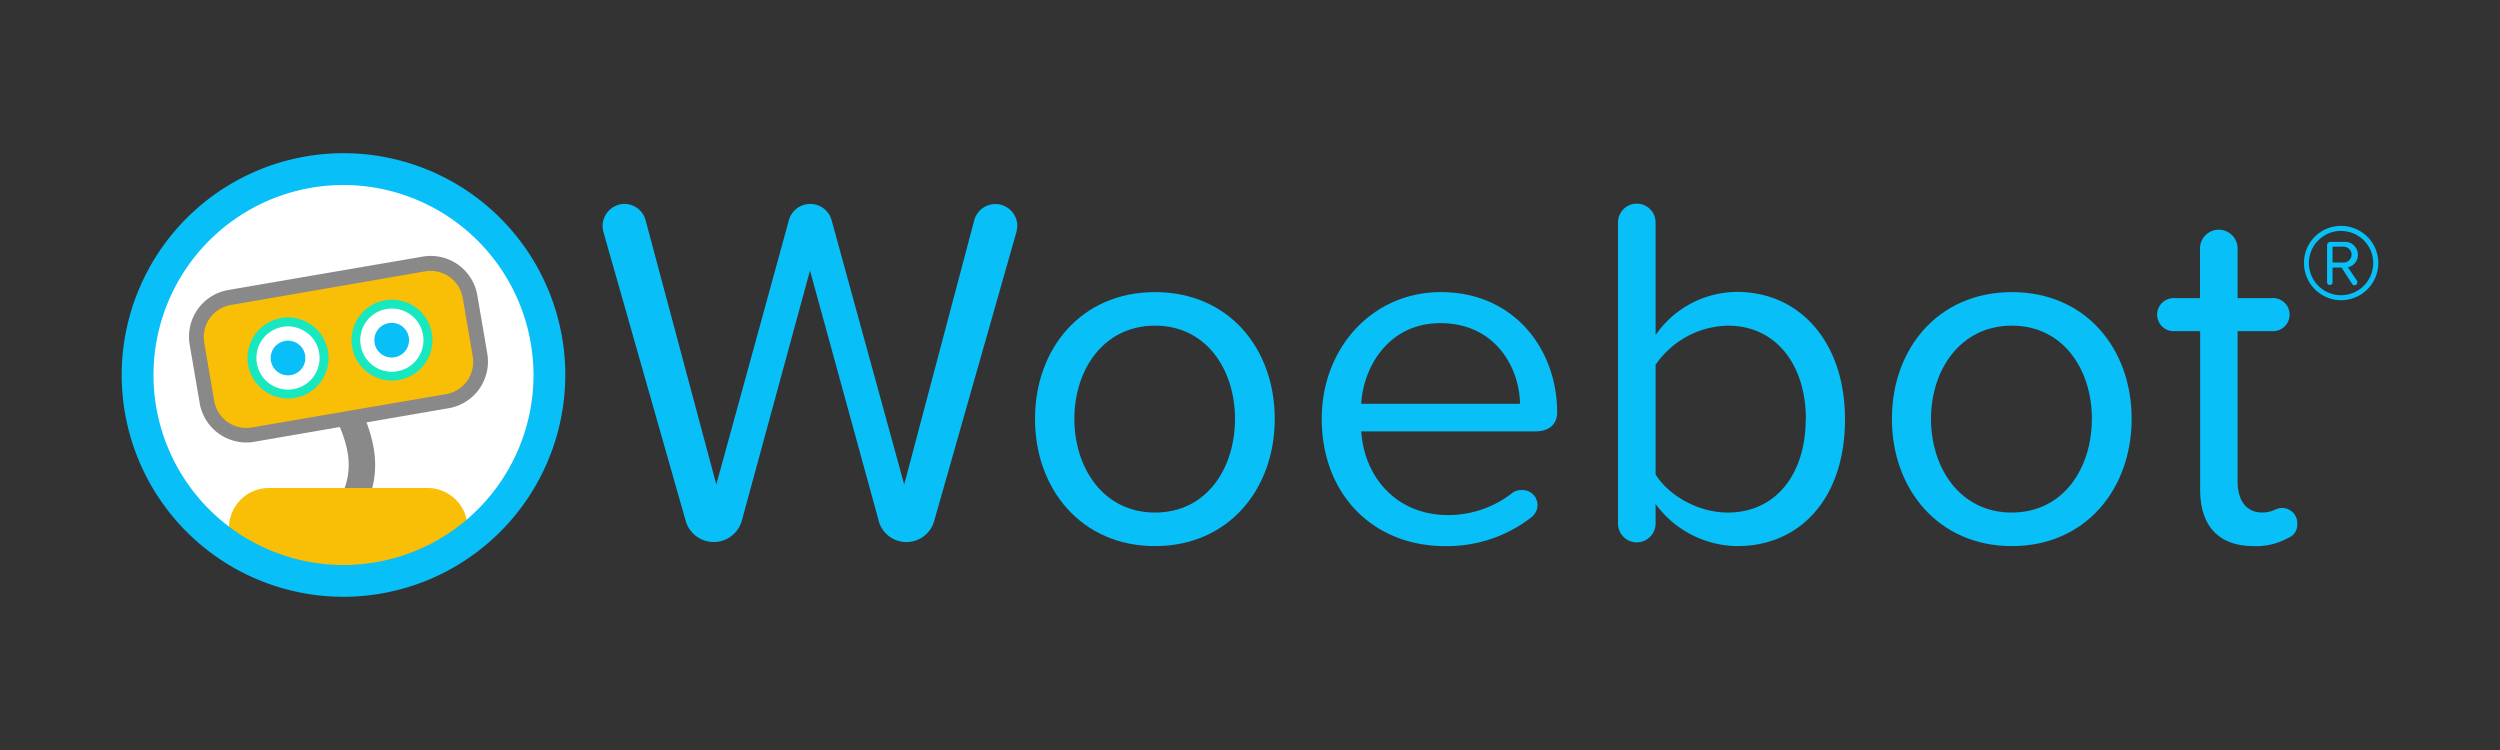 <svg id="horizontal_logo" data-name="horizontal logo" xmlns="http://www.w3.org/2000/svg" xmlns:xlink="http://www.w3.org/1999/xlink" viewBox="0 0 500 150"><rect x="0" y="0" width="500" height="150" fill="#333333" stroke="none"/><defs><style>.cls-1{fill:none;}.cls-2{fill:#08bff7;}.cls-3{fill:#fff;}.cls-4{clip-path:url(#clip-path);}.cls-5{fill:#898989;}.cls-6{fill:#f9be06;}.cls-7{fill:#18e8c0;}</style><clipPath id="clip-path"><path class="cls-1" d="M109.11,75c0,20.34-16.22,40.41-40.41,40.41-20.34,0-40.41-18.64-40.41-39,0-19.17,18.91-41.85,40.41-41.85C89,34.59,109.11,54.67,109.11,75Z"/></clipPath></defs><title>Artboard 1</title><path class="cls-2" d="M175.73,104.11,162,54.11l-13.63,50a5.83,5.83,0,0,1-11.22.1L120.71,46.49a5.9,5.9,0,0,1-.2-1.3,4.45,4.45,0,0,1,4.41-4.41,4.39,4.39,0,0,1,4.21,3.31L143.26,96.9,157.79,44a4.43,4.43,0,0,1,8.52,0L180.84,96.9l14-52.81a4.38,4.38,0,0,1,8.62,1.1,5.9,5.9,0,0,1-.2,1.3l-16.43,57.72a5.76,5.76,0,0,1-11.12-.1Z"/><path class="cls-2" d="M207,83.77c0-14,9.22-25.35,24-25.35s23.95,11.32,23.95,25.35-9.22,25.45-23.95,25.45S207,97.8,207,83.77Zm40,0c0-9.82-5.71-18.64-16-18.64s-16.13,8.82-16.13,18.64,5.81,18.74,16.13,18.74S247,93.69,247,83.77Z"/><path class="cls-2" d="M288.18,58.42c14.63,0,23.25,11.42,23.25,24.05,0,2.4-1.6,3.81-4.41,3.81H272.25c.6,9.12,7,16.74,17.44,16.74a20.89,20.89,0,0,0,13-4.61,3.29,3.29,0,0,1,1.7-.4,3,3,0,0,1,3.11,3,3.14,3.14,0,0,1-1.3,2.51A27.44,27.44,0,0,1,289,109.22c-14.33,0-24.65-10.32-24.65-25.45C264.33,69.74,274.35,58.42,288.18,58.42ZM272.25,80.76H304c-.1-7.21-4.91-16.13-15.93-16.13C277.76,64.63,272.65,73.35,272.25,80.76Z"/><path class="cls-2" d="M369,83.87c0,15.73-8.92,25.35-21.55,25.35a20.52,20.52,0,0,1-16.33-8.42v3.91a3.76,3.76,0,0,1-7.52,0V44.49a3.76,3.76,0,0,1,7.52,0V67a19.93,19.93,0,0,1,16.33-8.62C360,58.42,369,68.44,369,83.87Zm-7.82,0c0-10.72-5.81-18.74-15.63-18.74a18,18,0,0,0-14.43,7.82V94.89c2.61,4.21,8.52,7.62,14.43,7.62C355.33,102.51,361.14,94.59,361.14,83.87Z"/><path class="cls-2" d="M378.38,83.77c0-14,9.22-25.35,24-25.35s23.95,11.32,23.95,25.35-9.22,25.45-23.95,25.45S378.38,97.8,378.38,83.77Zm40,0c0-9.82-5.71-18.64-16-18.64S386.2,73.95,386.2,83.77s5.81,18.74,16.13,18.74S418.37,93.69,418.37,83.77Z"/><path class="cls-2" d="M459.46,104.81a2.83,2.83,0,0,1-1.9,2.81,12.91,12.91,0,0,1-6.81,1.6c-7.11,0-10.72-4.11-10.72-11.32V66.23h-5.11a3.31,3.31,0,1,1,0-6.61H440V49.7a3.76,3.76,0,0,1,7.52,0v9.92h6.91a3.31,3.31,0,1,1,0,6.61h-6.91V96.29c0,3.61,1.6,6.21,4.91,6.21,2.1,0,2.81-.9,3.81-.9A3.05,3.05,0,0,1,459.46,104.81Z"/><path class="cls-2" d="M468.23,45.18a7.43,7.43,0,1,1-7.43,7.43A7.38,7.38,0,0,1,468.23,45.18Zm0,1a6.43,6.43,0,1,0,6.41,6.41A6.4,6.4,0,0,0,468.23,46.2Zm.07,7.32h-1.79v3A.54.54,0,0,1,466,57a.56.56,0,0,1-.59-.53V49.07a.7.7,0,0,1,.7-.7h2.77a2.59,2.59,0,0,1,2.7,2.59,2.51,2.51,0,0,1-2,2.49l1.82,2.7a.47.47,0,0,1,.07.28.62.62,0,0,1-.59.63.54.54,0,0,1-.46-.28Zm.56-4.17h-2.35V52.5h2.35a1.58,1.58,0,0,0,0-3.15Z"/><circle class="cls-3" cx="68.7" cy="75" r="41.19"/><g class="cls-4"><path class="cls-5" d="M70.81,105.32l-4.37-3c5.86-8.45,2.93-14.39-1.13-22.61l-1-2.12,4.78-2.31,1,2.09C74.19,85.67,78.44,94.29,70.81,105.32Z"/><rect class="cls-6" x="39.99" y="55.96" width="55.42" height="27.81" rx="7.97" ry="7.97" transform="translate(-10.85 12.46) rotate(-9.74)"/><path class="cls-5" d="M49.24,88.5a9.48,9.48,0,0,1-9.3-7.85l-2-11.7A9.47,9.47,0,0,1,45.64,58l38.91-6.68a9.46,9.46,0,0,1,10.91,7.71l2,11.7a9.46,9.46,0,0,1-7.71,10.91L50.84,88.36A9.49,9.49,0,0,1,49.24,88.5ZM86.15,54.18a6.51,6.51,0,0,0-1.1.09L46.14,61a6.52,6.52,0,0,0-5.3,7.5l2,11.7a6.52,6.52,0,0,0,7.5,5.3l38.91-6.68a6.52,6.52,0,0,0,5.3-7.5l-2-11.7A6.5,6.5,0,0,0,86.15,54.18Z"/><circle class="cls-3" cx="57.6" cy="71.6" r="7.21" transform="translate(-11.28 10.78) rotate(-9.74)"/><path class="cls-7" d="M57.6,79.69A8.1,8.1,0,1,1,59,79.57,8.1,8.1,0,0,1,57.6,79.69Zm0-14.41a6.32,6.32,0,1,0,6.23,5.25A6.34,6.34,0,0,0,57.61,65.28Z"/><circle class="cls-3" cx="78.38" cy="68.03" r="7.21" transform="translate(-10.38 14.24) rotate(-9.74)"/><path class="cls-7" d="M78.37,76.12a8.09,8.09,0,1,1,8-9.46h0a8.1,8.1,0,0,1-8,9.46Zm0-14.41A6.32,6.32,0,1,0,84.61,67h0A6.33,6.33,0,0,0,78.39,61.71Z"/><circle class="cls-2" cx="78.34" cy="68.03" r="3.47" transform="translate(-10.38 14.24) rotate(-9.74)"/><circle class="cls-2" cx="57.6" cy="71.6" r="3.47" transform="translate(-31.44 48.9) rotate(-36.88)"/><path class="cls-6" d="M94.36,170.55H44.94a8,8,0,0,1-8-8l8.85-56.95a8,8,0,0,1,8-8H85.51a8,8,0,0,1,8,8l8.85,56.95A8,8,0,0,1,94.36,170.55Z"/></g><path class="cls-2" d="M68.7,119.36A44.36,44.36,0,1,1,113.06,75,44.41,44.41,0,0,1,68.7,119.36ZM68.7,37a38,38,0,1,0,38,38A38.06,38.06,0,0,0,68.7,37Z"/></svg>